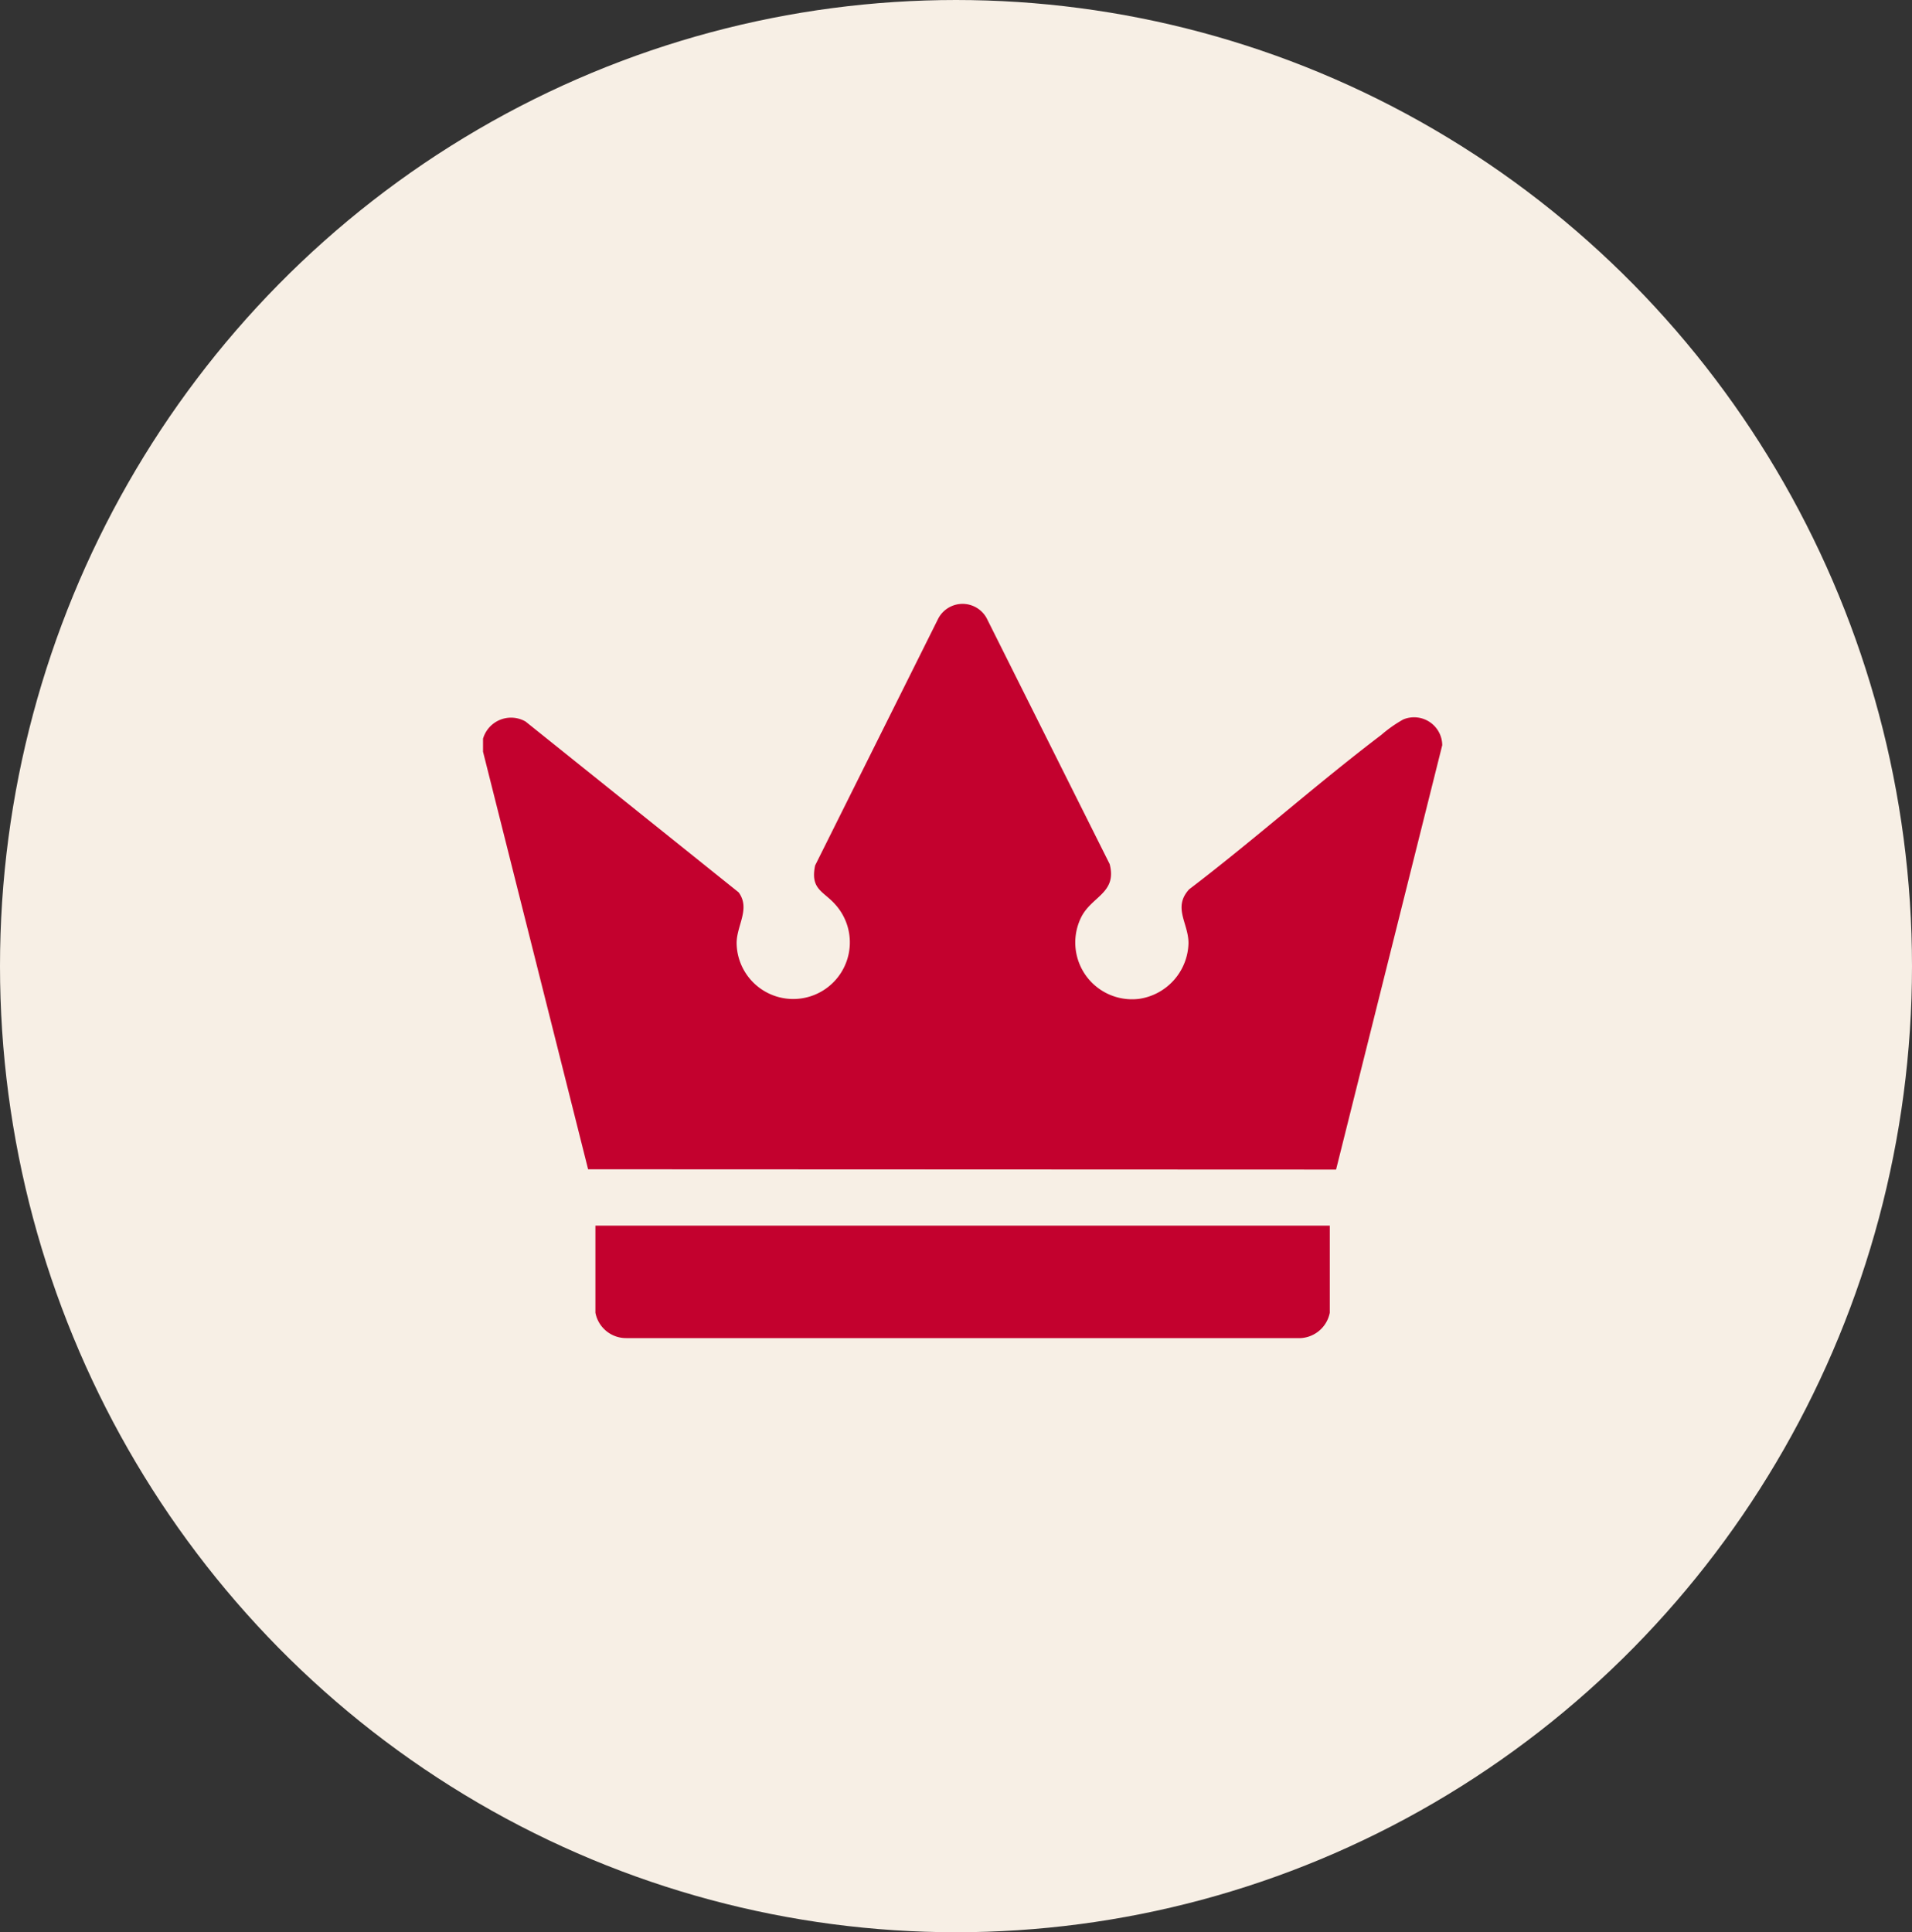 <svg xmlns="http://www.w3.org/2000/svg" xmlns:xlink="http://www.w3.org/1999/xlink" width="95" height="96" viewBox="0 0 95 96">
  <rect x="0" y="0" width="95" height="96" fill="#333333" stroke="none"/>
  <defs>
    <clipPath id="clip-path">
      <rect id="Rectangle_114" data-name="Rectangle 114" width="47.66" height="36.492" fill="#c3012e"/>
    </clipPath>
  </defs>
  <g id="Group_142" data-name="Group 142" transform="translate(-901 -4145)">
    <ellipse id="Ellipse_20" data-name="Ellipse 20" cx="47.5" cy="48" rx="47.5" ry="48" transform="translate(901 4145)" fill="#f7efe5"/>
    <g id="Group_132" data-name="Group 132" transform="translate(925 4175)">
      <g id="Group_132-2" data-name="Group 132" clip-path="url(#clip-path)">
        <path id="Path_375" data-name="Path 375" d="M0,6.7a1.45,1.45,0,0,1,2.111-.854L12.7,14.334c.6.817-.107,1.648-.1,2.537A2.813,2.813,0,1,0,17.5,14.934c-.59-.667-1.249-.744-1-1.936L22.6.767A1.364,1.364,0,0,1,25.021.708l6.114,12.221c.378,1.454-.915,1.594-1.429,2.672a2.821,2.821,0,0,0,2.905,4.022,2.867,2.867,0,0,0,2.44-2.751c.011-1-.8-1.777.032-2.688,3.243-2.47,6.3-5.206,9.547-7.671a6.491,6.491,0,0,1,1.093-.769A1.4,1.4,0,0,1,47.66,7.021L42.384,28.108,5.221,28.093,0,7.347Z" transform="translate(0 0.001)" fill="#c3012e"/>
        <path id="Path_376" data-name="Path 376" d="M81.4,248.475V252.8a1.562,1.562,0,0,1-1.625,1.261H46.444a1.55,1.55,0,0,1-1.532-1.26v-4.328Z" transform="translate(-39.328 -217.58)" fill="#c3012e"/>
      </g>
    </g>
  </g>
</svg>

